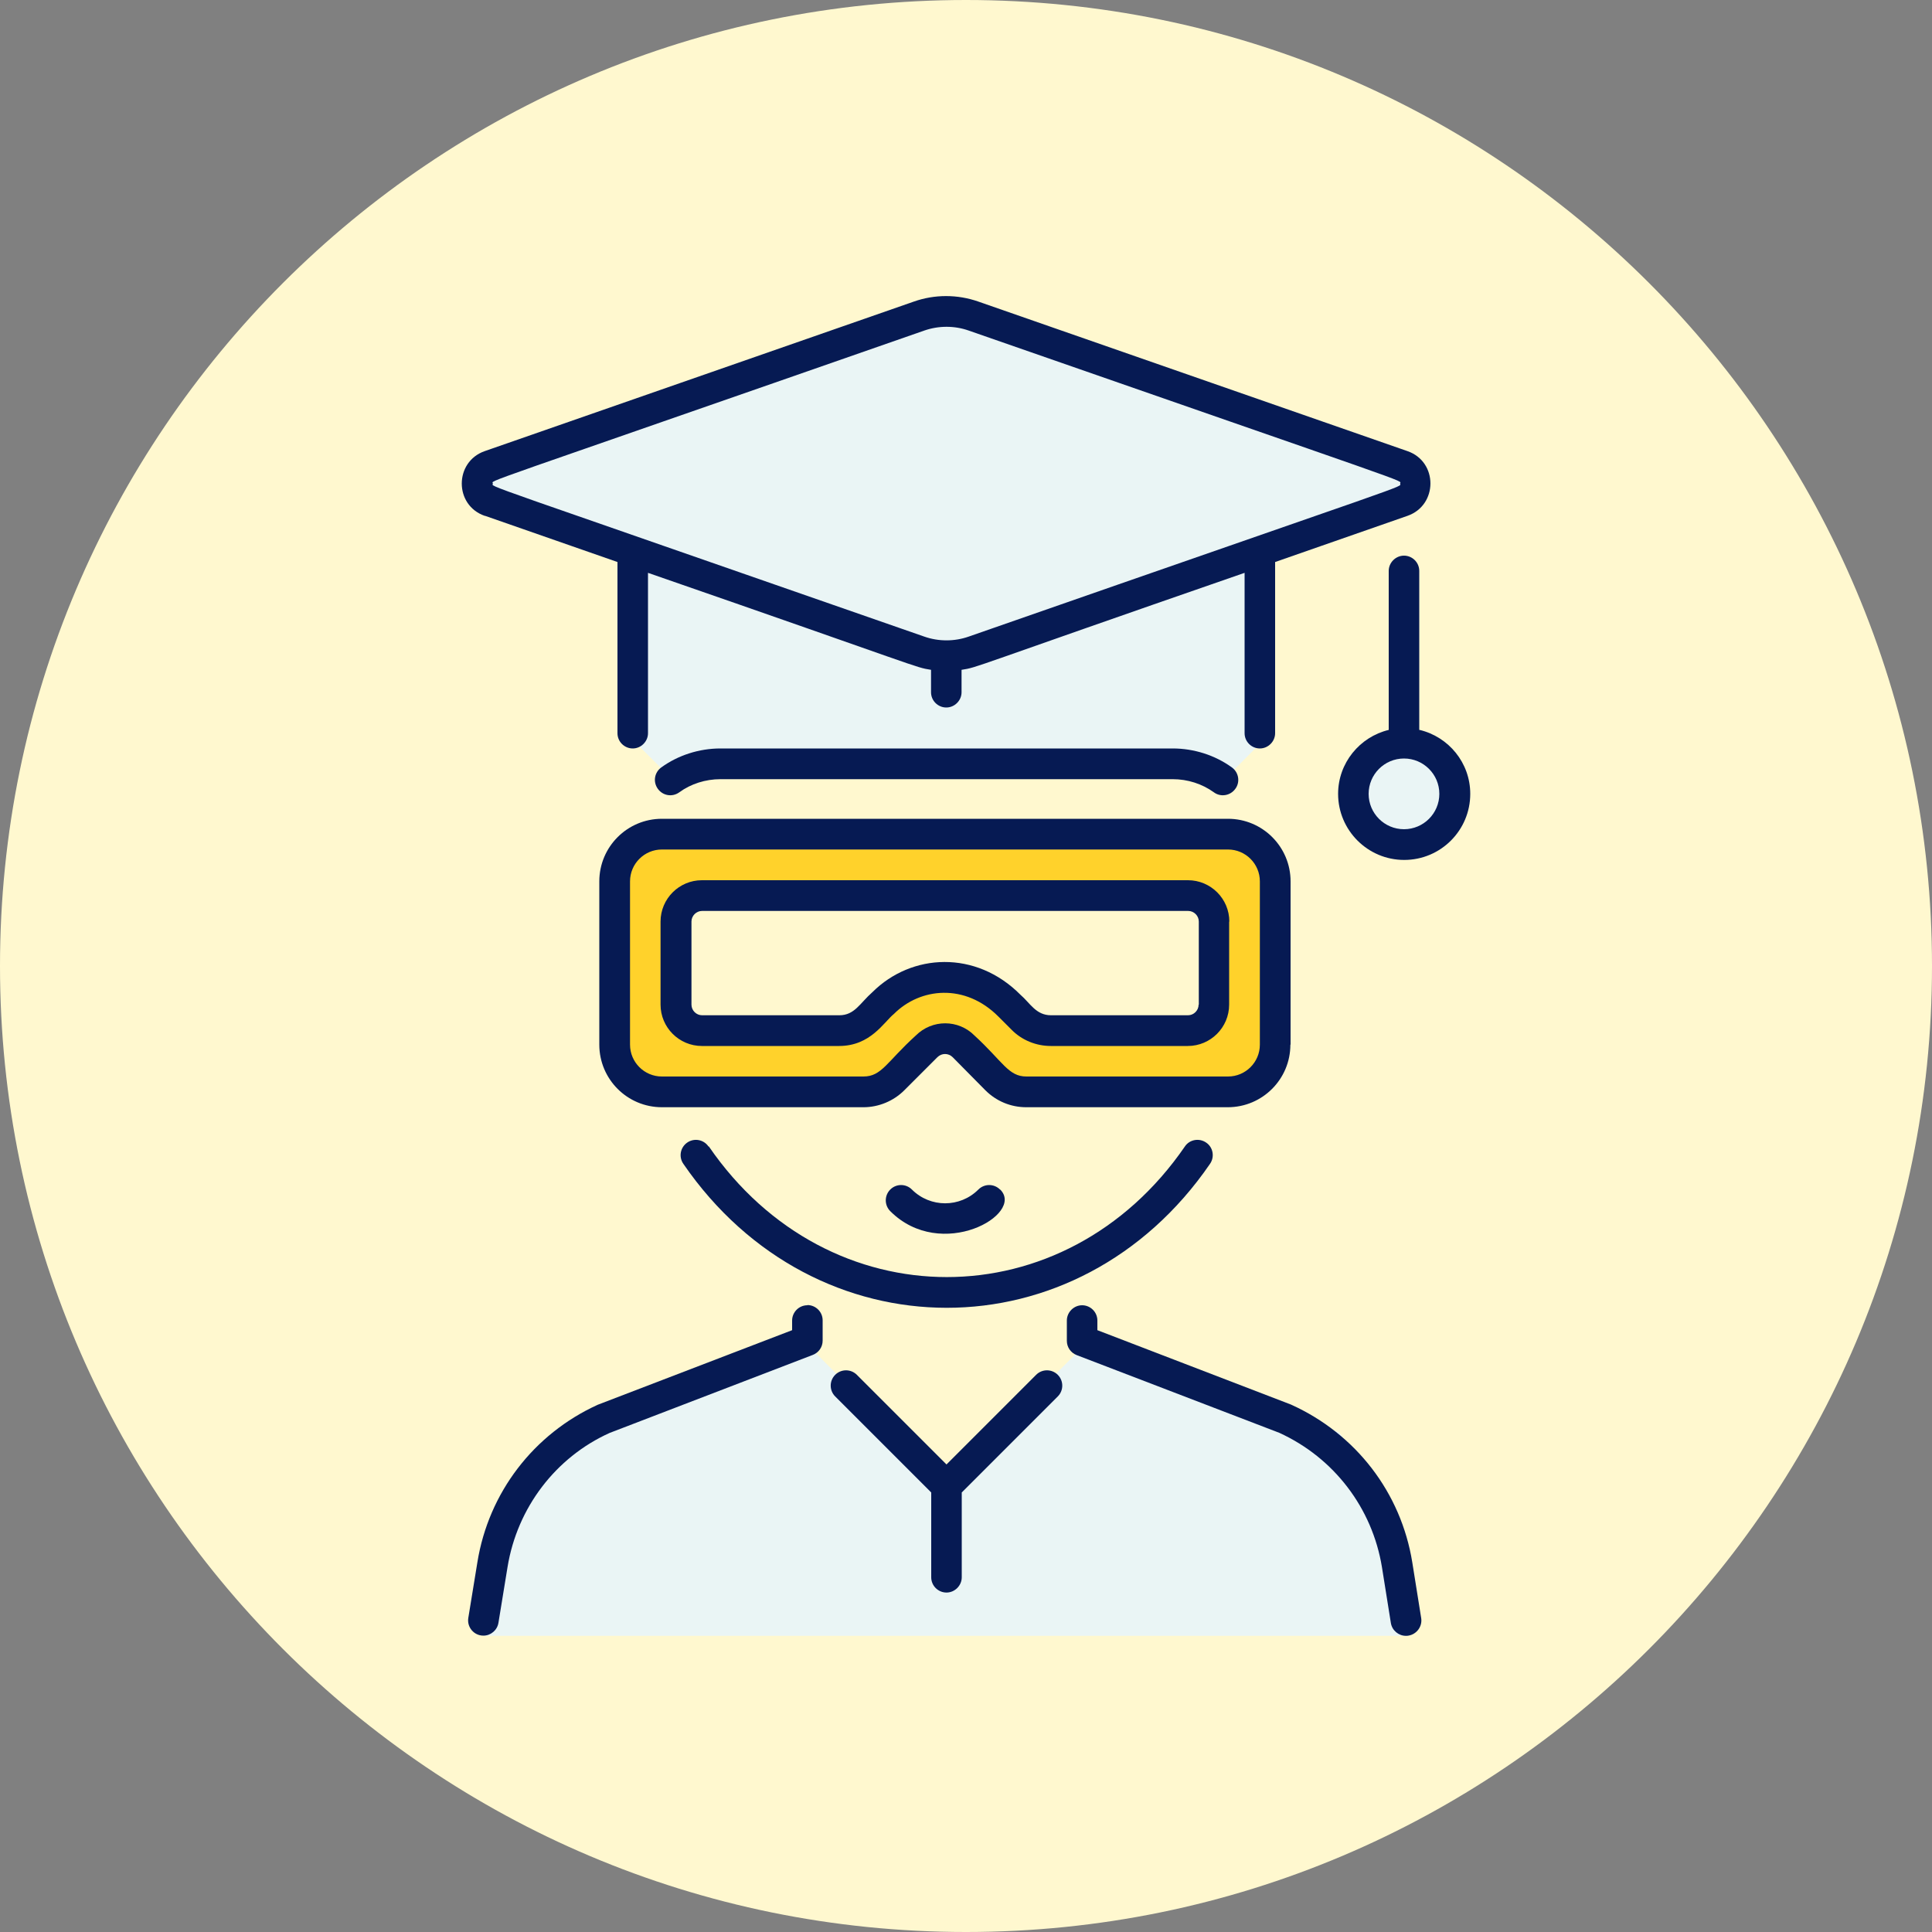 <svg width="100" height="100" viewBox="0 0 100 100" fill="none" xmlns="http://www.w3.org/2000/svg">
<rect x="0" y="0" width="100" height="100" fill="#808080" stroke="none"/>
<g clip-path="url(#clip0_10_111)">
<path d="M0 50C0 22.39 22.39 0 50 0C77.61 0 100 22.39 100 50C100 77.61 77.61 100 50 100C22.39 100 0 77.61 0 50Z" fill="#FFF8CF"/>
<path d="M70.94 76.69L69.33 74.15L56.41 69.35L48.97 76.79L41.54 69.35L28.62 74.15L27.01 76.69L25.03 84.67H48.91H49.04H72.92L70.94 76.69Z" fill="#EAF5F5"/>
<path d="M24.84 24.54C25.28 24.32 48.99 15.95 48.99 15.95L73.57 24.54V25.75L48.91 34.23L24.83 25.64V24.54H24.84Z" fill="#EAF5F5"/>
<path d="M72.67 43.55C74.023 43.55 75.12 42.453 75.12 41.1C75.12 39.747 74.023 38.65 72.67 38.65C71.317 38.65 70.22 39.747 70.22 41.1C70.22 42.453 71.317 43.55 72.67 43.55Z" fill="#EAF5F5"/>
<path d="M49.09 33.9L32.61 28.42V38.15L34.66 40.2H49.09H63.52L65.56 38.15V28.42L49.09 33.9Z" fill="#EAF5F5"/>
<path d="M64.8 43.26C64.8 43.26 35.41 42.93 33.4 42.93L31.88 44.52V54.6C31.88 54.82 33.89 56.69 33.89 56.69H45.47L48.11 53.88L49.19 53.49L51.98 56.46L64.06 56.68C64.06 56.68 65.83 55.52 66 55.41C66.17 55.3 66.28 44.95 66.28 44.95L64.79 43.24L64.8 43.26ZM62.76 52.89L62.04 53.77H53.57L50.87 50.96H46.74L44.04 53.77H35.78L34.96 52.23V47.15L36.23 46.18H62.04L62.76 47.56V52.9V52.89Z" fill="#FFD22B"/>
<path d="M25.11 26.7L31.96 29.09V37.95C31.96 38.39 32.32 38.74 32.75 38.74C33.18 38.74 33.54 38.38 33.54 37.95V29.65C47.88 34.62 47.31 34.53 48.19 34.67V35.83C48.19 36.27 48.55 36.62 48.98 36.62C49.41 36.62 49.77 36.26 49.77 35.83V34.67C50.66 34.53 49.99 34.65 64.42 29.65V37.95C64.42 38.39 64.78 38.74 65.21 38.74C65.64 38.74 66 38.38 66 37.95V29.09L72.85 26.7C74.43 26.15 74.44 23.9 72.85 23.35L50.64 15.61C49.56 15.23 48.37 15.23 47.3 15.61L25.09 23.35C23.51 23.9 23.5 26.15 25.09 26.7H25.11ZM47.84 17.11C48.58 16.85 49.41 16.85 50.14 17.11C73.92 25.4 72.47 24.82 72.47 25.03C72.47 25.25 73.78 24.7 50.14 32.95C49.4 33.21 48.58 33.21 47.84 32.95C24.07 24.66 25.51 25.24 25.51 25.03C25.51 24.82 24 25.43 47.84 17.11Z" fill="#061A53"/>
<path d="M66.82 72.7L56.8 68.85V68.35C56.8 67.91 56.44 67.56 56.01 67.56C55.58 67.56 55.22 67.92 55.22 68.35V69.4C55.22 69.73 55.42 70.02 55.73 70.14L66.21 74.16C69.04 75.45 71.03 78.05 71.53 81.12L71.99 84C72.05 84.39 72.39 84.67 72.77 84.67C72.81 84.67 72.85 84.67 72.9 84.66C73.33 84.59 73.63 84.18 73.56 83.75L73.1 80.87C72.52 77.27 70.19 74.22 66.82 72.7Z" fill="#061A53"/>
<path d="M41.79 67.56C41.35 67.56 41 67.92 41 68.35V68.85L30.94 72.71C27.62 74.22 25.29 77.26 24.71 80.86L24.24 83.74C24.16 84.22 24.53 84.66 25.02 84.66C25.4 84.66 25.74 84.38 25.8 83.99L26.27 81.11C26.77 78.04 28.76 75.43 31.55 74.17L42.07 70.13C42.38 70.01 42.58 69.72 42.58 69.39V68.34C42.58 67.9 42.22 67.55 41.79 67.55V67.56Z" fill="#061A53"/>
<path d="M53.63 71.16L48.99 75.8L44.35 71.16C44.04 70.85 43.54 70.85 43.23 71.16C42.92 71.47 42.92 71.97 43.23 72.28L48.2 77.25V81.64C48.2 82.08 48.56 82.43 48.99 82.43C49.42 82.43 49.78 82.07 49.78 81.64V77.25L54.75 72.28C55.06 71.97 55.06 71.47 54.75 71.16C54.44 70.85 53.94 70.85 53.63 71.16Z" fill="#061A53"/>
<path d="M35.16 41.01C35.76 40.57 36.52 40.33 37.29 40.33H60.7C61.47 40.33 62.22 40.57 62.83 41.01C63.18 41.27 63.68 41.19 63.94 40.83C64.2 40.48 64.12 39.98 63.76 39.72C62.89 39.09 61.8 38.74 60.7 38.74H37.29C36.19 38.74 35.1 39.09 34.23 39.72C33.87 39.98 33.79 40.47 34.05 40.83C34.31 41.19 34.8 41.27 35.16 41.01Z" fill="#061A53"/>
<path d="M73.46 37.78V29.55C73.46 29.11 73.1 28.76 72.67 28.76C72.24 28.76 71.88 29.12 71.88 29.55V37.78C70.38 38.14 69.26 39.49 69.26 41.09C69.26 42.97 70.79 44.51 72.68 44.51C74.57 44.51 76.1 42.98 76.1 41.09C76.1 39.48 74.98 38.14 73.48 37.78H73.46ZM72.67 42.92C71.66 42.92 70.84 42.1 70.84 41.09C70.84 40.08 71.66 39.26 72.67 39.26C73.68 39.26 74.5 40.08 74.5 41.09C74.5 42.1 73.68 42.92 72.67 42.92Z" fill="#061A53"/>
<path d="M66.8 54.07V45.62C66.8 43.83 65.35 42.38 63.56 42.38H34.26C32.47 42.38 31.02 43.83 31.02 45.62V54.07C31.02 55.86 32.47 57.31 34.26 57.31H44.69C45.48 57.31 46.25 56.99 46.81 56.43L48.52 54.72C48.74 54.5 49.09 54.5 49.31 54.72L51 56.43C51.57 57 52.32 57.31 53.12 57.31H63.55C65.34 57.31 66.79 55.86 66.79 54.07H66.8ZM50.44 53.6C49.61 52.76 48.25 52.75 47.4 53.6C45.9 54.96 45.64 55.72 44.69 55.72H34.26C33.35 55.72 32.61 54.98 32.61 54.07V45.62C32.61 44.71 33.35 43.97 34.26 43.97H63.56C64.47 43.97 65.21 44.71 65.21 45.62V54.07C65.21 54.98 64.47 55.72 63.56 55.72H53.13C52.19 55.72 51.92 54.96 50.44 53.6Z" fill="#061A53"/>
<path d="M63.63 47.7C63.63 46.52 62.67 45.56 61.49 45.56H36.33C35.15 45.56 34.19 46.52 34.19 47.7V52C34.19 53.18 35.15 54.14 36.33 54.14H43.43C45.06 54.14 45.74 52.91 46.27 52.48C47.63 51.12 49.95 50.88 51.68 52.62L52.36 53.3C52.89 53.84 53.63 54.14 54.39 54.14H61.48C62.66 54.14 63.62 53.18 63.62 52V47.7H63.63ZM62.04 52C62.04 52.3 61.79 52.55 61.49 52.55H54.4C53.62 52.55 53.32 51.92 52.82 51.49C50.51 49.16 47.18 49.34 45.16 51.35C44.51 51.92 44.24 52.55 43.44 52.55H36.34C36.04 52.55 35.79 52.3 35.79 52V47.7C35.79 47.4 36.04 47.15 36.34 47.15H61.5C61.8 47.15 62.05 47.4 62.05 47.7V52H62.04Z" fill="#061A53"/>
<path d="M36.67 59.34C36.42 58.98 35.93 58.89 35.57 59.14C35.21 59.39 35.12 59.88 35.37 60.24C42.19 70.17 55.81 70.18 62.63 60.24C62.88 59.88 62.79 59.38 62.43 59.14C62.07 58.89 61.57 58.98 61.33 59.34C55.14 68.35 42.88 68.36 36.69 59.34H36.67Z" fill="#061A53"/>
<path d="M51.76 61.57C51.45 61.26 50.95 61.26 50.64 61.57C49.69 62.52 48.15 62.52 47.2 61.57C46.89 61.26 46.39 61.26 46.08 61.57C45.77 61.88 45.77 62.38 46.08 62.69C48.72 65.33 53.06 62.85 51.77 61.57H51.76Z" fill="#061A53"/>
</g>
<defs>
<clipPath id="clip0_10_111">
<rect width="100" height="100" fill="white"/>
</clipPath>
</defs>
</svg>
